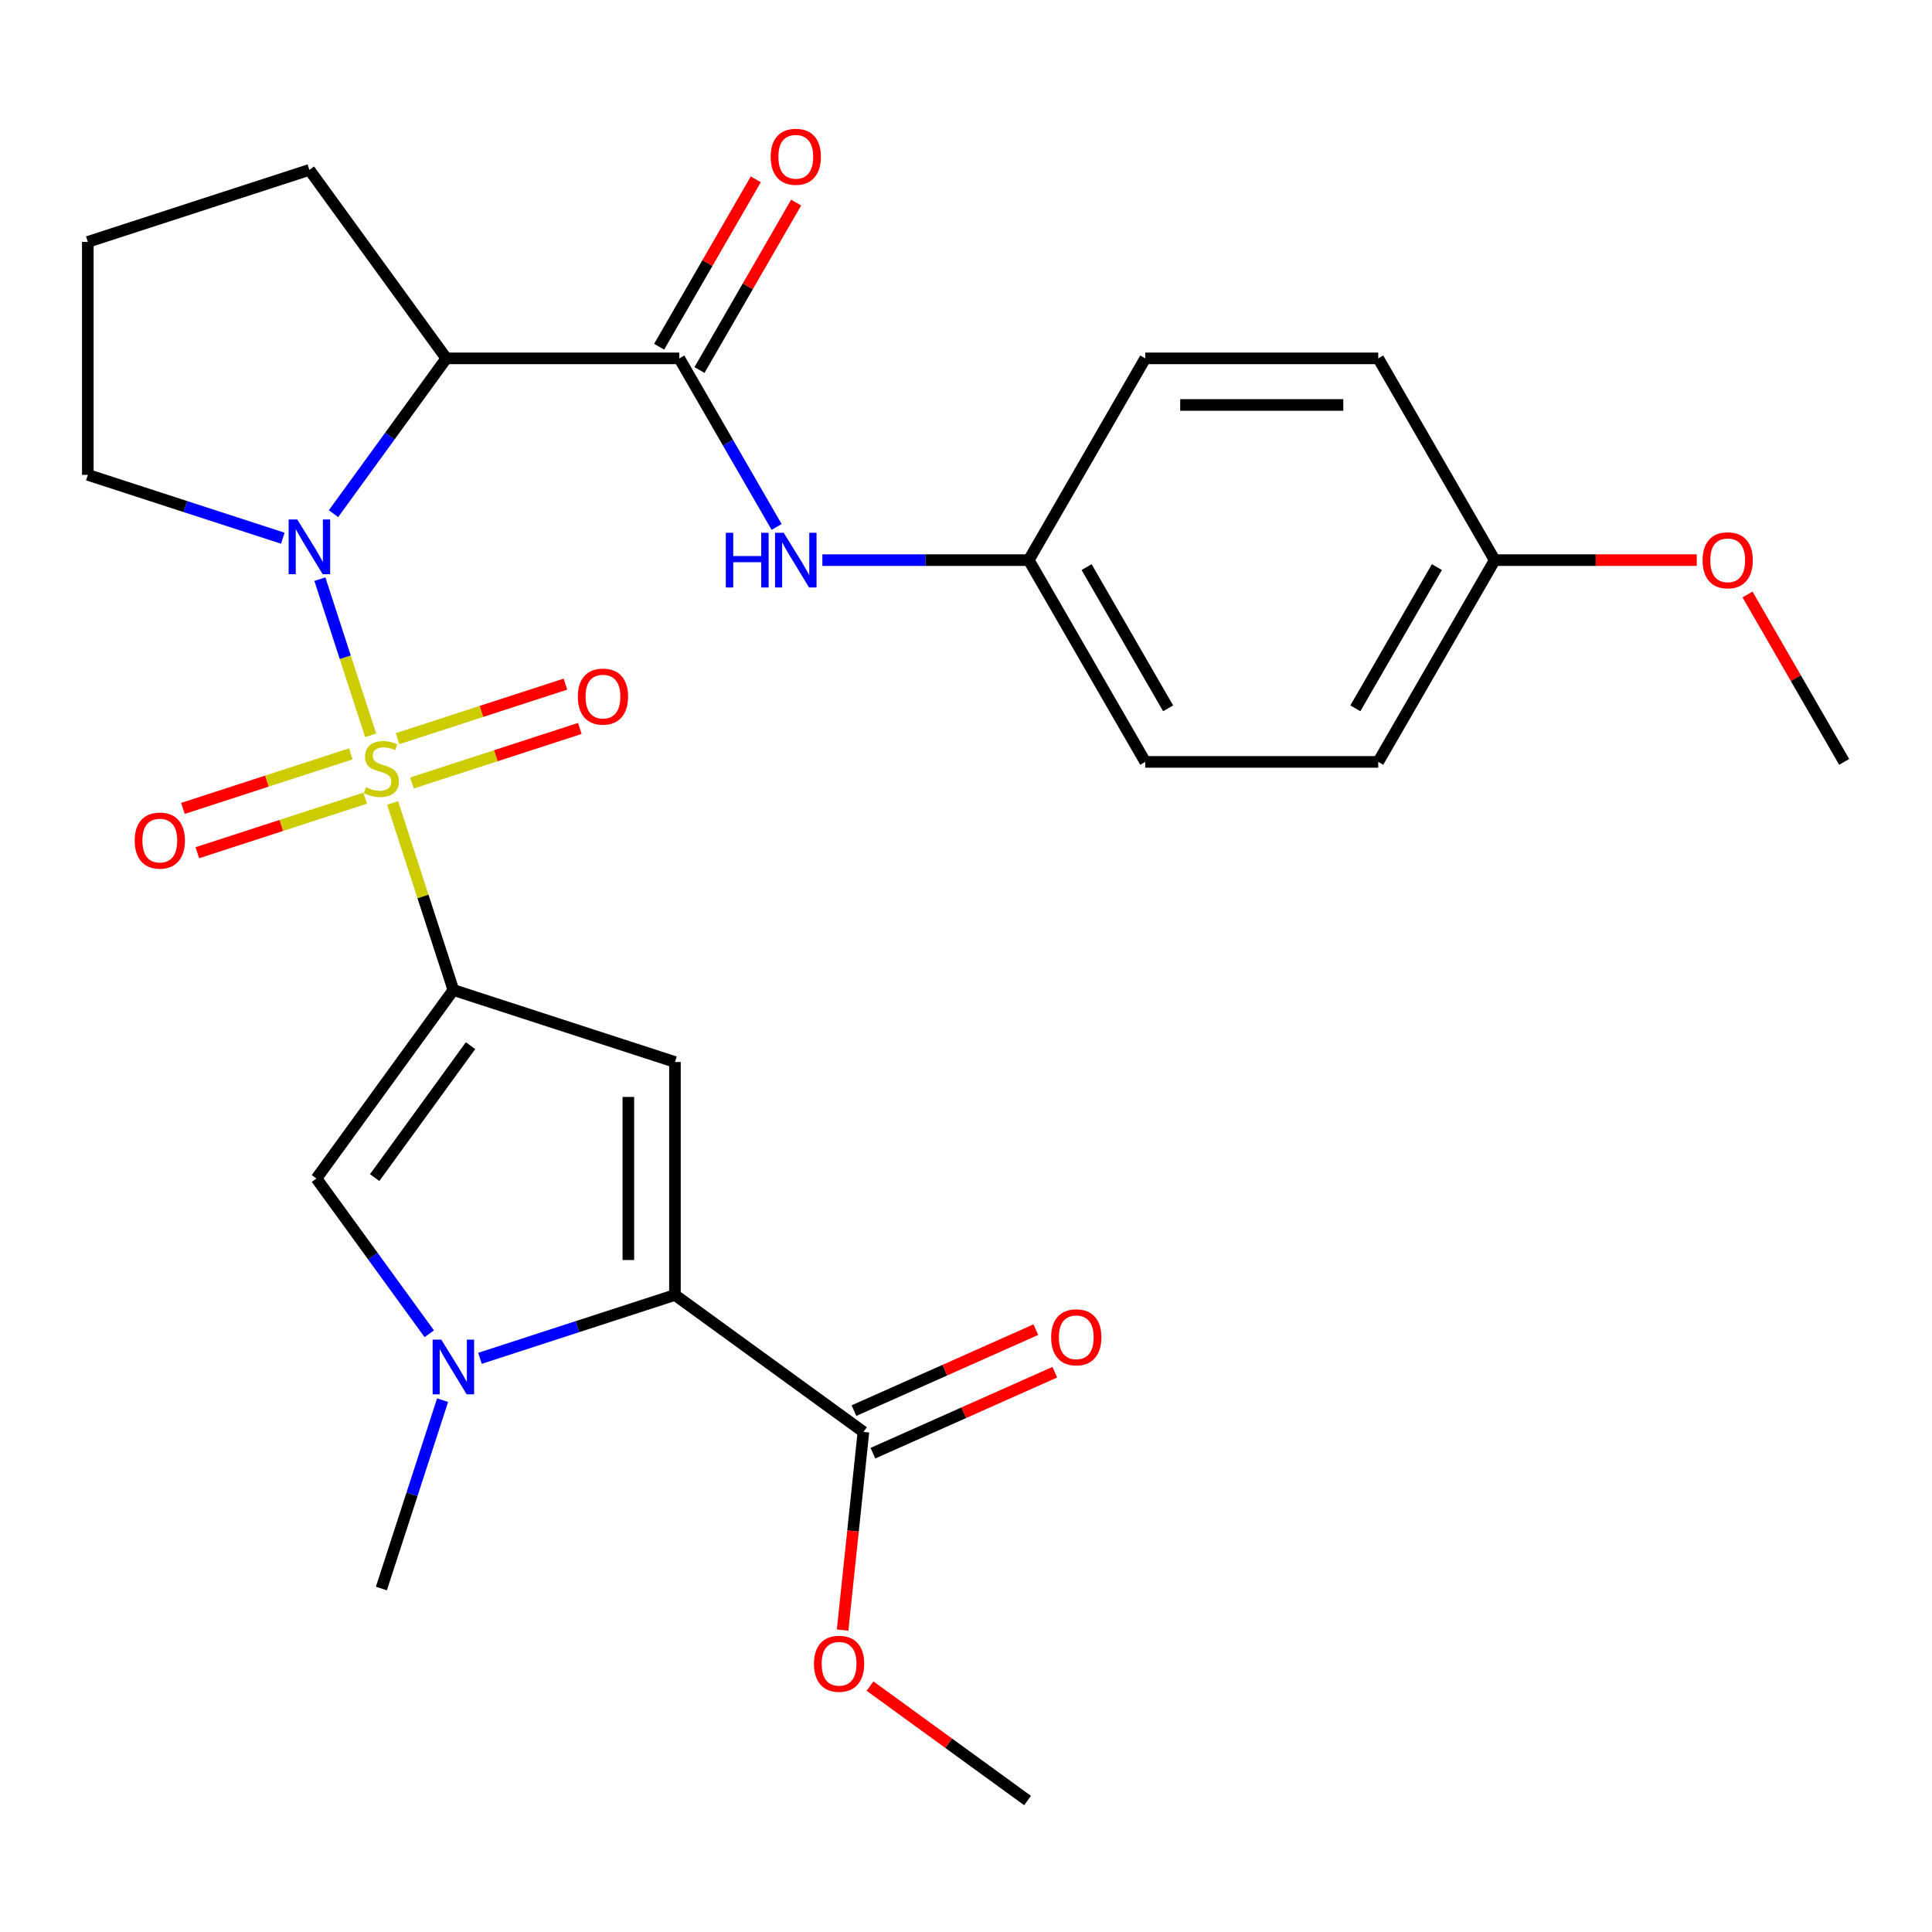 <?xml version='1.0' encoding='iso-8859-1'?>
<svg version='1.1' baseProfile='full'
              xmlns='http://www.w3.org/2000/svg'
                      xmlns:rdkit='http://www.rdkit.org/xml'
                      xmlns:xlink='http://www.w3.org/1999/xlink'
                  xml:space='preserve'
width='1000px' height='1000px' viewBox='0 0 1000 1000'>
<!-- END OF HEADER -->
<rect style='opacity:1.0;fill:#FFFFFF;stroke:none' width='1000' height='1000' x='0' y='0'> </rect>
<path class='bond-0' d='M 203.218,415.63 L 218.943,464.025' style='fill:none;fill-rule:evenodd;stroke:#CCCC00;stroke-width:6px;stroke-linecap:butt;stroke-linejoin:miter;stroke-opacity:1' />
<path class='bond-0' d='M 218.943,464.025 L 234.667,512.421' style='fill:none;fill-rule:evenodd;stroke:#000000;stroke-width:6px;stroke-linecap:butt;stroke-linejoin:miter;stroke-opacity:1' />
<path class='bond-1' d='M 191.836,380.6 L 178.705,340.187' style='fill:none;fill-rule:evenodd;stroke:#CCCC00;stroke-width:6px;stroke-linecap:butt;stroke-linejoin:miter;stroke-opacity:1' />
<path class='bond-1' d='M 178.705,340.187 L 165.574,299.774' style='fill:none;fill-rule:evenodd;stroke:#0000FF;stroke-width:6px;stroke-linecap:butt;stroke-linejoin:miter;stroke-opacity:1' />
<path class='bond-10' d='M 213.225,405.274 L 256.672,391.157' style='fill:none;fill-rule:evenodd;stroke:#CCCC00;stroke-width:6px;stroke-linecap:butt;stroke-linejoin:miter;stroke-opacity:1' />
<path class='bond-10' d='M 256.672,391.157 L 300.119,377.04' style='fill:none;fill-rule:evenodd;stroke:#FF0000;stroke-width:6px;stroke-linecap:butt;stroke-linejoin:miter;stroke-opacity:1' />
<path class='bond-10' d='M 205.772,382.337 L 249.219,368.22' style='fill:none;fill-rule:evenodd;stroke:#CCCC00;stroke-width:6px;stroke-linecap:butt;stroke-linejoin:miter;stroke-opacity:1' />
<path class='bond-10' d='M 249.219,368.22 L 292.666,354.103' style='fill:none;fill-rule:evenodd;stroke:#FF0000;stroke-width:6px;stroke-linecap:butt;stroke-linejoin:miter;stroke-opacity:1' />
<path class='bond-11' d='M 181.583,390.196 L 138.136,404.313' style='fill:none;fill-rule:evenodd;stroke:#CCCC00;stroke-width:6px;stroke-linecap:butt;stroke-linejoin:miter;stroke-opacity:1' />
<path class='bond-11' d='M 138.136,404.313 L 94.689,418.43' style='fill:none;fill-rule:evenodd;stroke:#FF0000;stroke-width:6px;stroke-linecap:butt;stroke-linejoin:miter;stroke-opacity:1' />
<path class='bond-11' d='M 189.035,413.133 L 145.588,427.25' style='fill:none;fill-rule:evenodd;stroke:#CCCC00;stroke-width:6px;stroke-linecap:butt;stroke-linejoin:miter;stroke-opacity:1' />
<path class='bond-11' d='M 145.588,427.25 L 102.141,441.367' style='fill:none;fill-rule:evenodd;stroke:#FF0000;stroke-width:6px;stroke-linecap:butt;stroke-linejoin:miter;stroke-opacity:1' />
<path class='bond-2' d='M 234.667,512.421 L 349.353,549.684' style='fill:none;fill-rule:evenodd;stroke:#000000;stroke-width:6px;stroke-linecap:butt;stroke-linejoin:miter;stroke-opacity:1' />
<path class='bond-6' d='M 234.667,512.421 L 163.788,609.978' style='fill:none;fill-rule:evenodd;stroke:#000000;stroke-width:6px;stroke-linecap:butt;stroke-linejoin:miter;stroke-opacity:1' />
<path class='bond-6' d='M 243.547,541.23 L 193.931,609.52' style='fill:none;fill-rule:evenodd;stroke:#000000;stroke-width:6px;stroke-linecap:butt;stroke-linejoin:miter;stroke-opacity:1' />
<path class='bond-5' d='M 172.618,265.875 L 201.819,225.683' style='fill:none;fill-rule:evenodd;stroke:#0000FF;stroke-width:6px;stroke-linecap:butt;stroke-linejoin:miter;stroke-opacity:1' />
<path class='bond-5' d='M 201.819,225.683 L 231.02,185.492' style='fill:none;fill-rule:evenodd;stroke:#000000;stroke-width:6px;stroke-linecap:butt;stroke-linejoin:miter;stroke-opacity:1' />
<path class='bond-15' d='M 146.385,278.58 L 95.92,262.183' style='fill:none;fill-rule:evenodd;stroke:#0000FF;stroke-width:6px;stroke-linecap:butt;stroke-linejoin:miter;stroke-opacity:1' />
<path class='bond-15' d='M 95.92,262.183 L 45.455,245.786' style='fill:none;fill-rule:evenodd;stroke:#000000;stroke-width:6px;stroke-linecap:butt;stroke-linejoin:miter;stroke-opacity:1' />
<path class='bond-3' d='M 349.353,549.684 L 349.353,670.272' style='fill:none;fill-rule:evenodd;stroke:#000000;stroke-width:6px;stroke-linecap:butt;stroke-linejoin:miter;stroke-opacity:1' />
<path class='bond-3' d='M 325.236,567.772 L 325.236,652.184' style='fill:none;fill-rule:evenodd;stroke:#000000;stroke-width:6px;stroke-linecap:butt;stroke-linejoin:miter;stroke-opacity:1' />
<path class='bond-8' d='M 349.353,670.272 L 446.91,741.152' style='fill:none;fill-rule:evenodd;stroke:#000000;stroke-width:6px;stroke-linecap:butt;stroke-linejoin:miter;stroke-opacity:1' />
<path class='bond-29' d='M 349.353,670.272 L 298.888,686.669' style='fill:none;fill-rule:evenodd;stroke:#000000;stroke-width:6px;stroke-linecap:butt;stroke-linejoin:miter;stroke-opacity:1' />
<path class='bond-29' d='M 298.888,686.669 L 248.422,703.066' style='fill:none;fill-rule:evenodd;stroke:#0000FF;stroke-width:6px;stroke-linecap:butt;stroke-linejoin:miter;stroke-opacity:1' />
<path class='bond-4' d='M 222.189,690.361 L 192.989,650.169' style='fill:none;fill-rule:evenodd;stroke:#0000FF;stroke-width:6px;stroke-linecap:butt;stroke-linejoin:miter;stroke-opacity:1' />
<path class='bond-4' d='M 192.989,650.169 L 163.788,609.978' style='fill:none;fill-rule:evenodd;stroke:#000000;stroke-width:6px;stroke-linecap:butt;stroke-linejoin:miter;stroke-opacity:1' />
<path class='bond-18' d='M 229.087,724.71 L 213.245,773.466' style='fill:none;fill-rule:evenodd;stroke:#0000FF;stroke-width:6px;stroke-linecap:butt;stroke-linejoin:miter;stroke-opacity:1' />
<path class='bond-18' d='M 213.245,773.466 L 197.404,822.221' style='fill:none;fill-rule:evenodd;stroke:#000000;stroke-width:6px;stroke-linecap:butt;stroke-linejoin:miter;stroke-opacity:1' />
<path class='bond-7' d='M 231.02,185.492 L 351.607,185.492' style='fill:none;fill-rule:evenodd;stroke:#000000;stroke-width:6px;stroke-linecap:butt;stroke-linejoin:miter;stroke-opacity:1' />
<path class='bond-16' d='M 231.02,185.492 L 160.14,87.934' style='fill:none;fill-rule:evenodd;stroke:#000000;stroke-width:6px;stroke-linecap:butt;stroke-linejoin:miter;stroke-opacity:1' />
<path class='bond-9' d='M 351.607,185.492 L 376.796,229.121' style='fill:none;fill-rule:evenodd;stroke:#000000;stroke-width:6px;stroke-linecap:butt;stroke-linejoin:miter;stroke-opacity:1' />
<path class='bond-9' d='M 376.796,229.121 L 401.985,272.749' style='fill:none;fill-rule:evenodd;stroke:#0000FF;stroke-width:6px;stroke-linecap:butt;stroke-linejoin:miter;stroke-opacity:1' />
<path class='bond-12' d='M 362.051,191.521 L 387.066,148.193' style='fill:none;fill-rule:evenodd;stroke:#000000;stroke-width:6px;stroke-linecap:butt;stroke-linejoin:miter;stroke-opacity:1' />
<path class='bond-12' d='M 387.066,148.193 L 412.082,104.864' style='fill:none;fill-rule:evenodd;stroke:#FF0000;stroke-width:6px;stroke-linecap:butt;stroke-linejoin:miter;stroke-opacity:1' />
<path class='bond-12' d='M 341.164,179.463 L 366.18,136.134' style='fill:none;fill-rule:evenodd;stroke:#000000;stroke-width:6px;stroke-linecap:butt;stroke-linejoin:miter;stroke-opacity:1' />
<path class='bond-12' d='M 366.18,136.134 L 391.196,92.805' style='fill:none;fill-rule:evenodd;stroke:#FF0000;stroke-width:6px;stroke-linecap:butt;stroke-linejoin:miter;stroke-opacity:1' />
<path class='bond-13' d='M 451.815,752.168 L 498.889,731.209' style='fill:none;fill-rule:evenodd;stroke:#000000;stroke-width:6px;stroke-linecap:butt;stroke-linejoin:miter;stroke-opacity:1' />
<path class='bond-13' d='M 498.889,731.209 L 545.963,710.251' style='fill:none;fill-rule:evenodd;stroke:#FF0000;stroke-width:6px;stroke-linecap:butt;stroke-linejoin:miter;stroke-opacity:1' />
<path class='bond-13' d='M 442.006,730.135 L 489.08,709.177' style='fill:none;fill-rule:evenodd;stroke:#000000;stroke-width:6px;stroke-linecap:butt;stroke-linejoin:miter;stroke-opacity:1' />
<path class='bond-13' d='M 489.08,709.177 L 536.153,688.218' style='fill:none;fill-rule:evenodd;stroke:#FF0000;stroke-width:6px;stroke-linecap:butt;stroke-linejoin:miter;stroke-opacity:1' />
<path class='bond-17' d='M 446.91,741.152 L 441.519,792.448' style='fill:none;fill-rule:evenodd;stroke:#000000;stroke-width:6px;stroke-linecap:butt;stroke-linejoin:miter;stroke-opacity:1' />
<path class='bond-17' d='M 441.519,792.448 L 436.128,843.744' style='fill:none;fill-rule:evenodd;stroke:#FF0000;stroke-width:6px;stroke-linecap:butt;stroke-linejoin:miter;stroke-opacity:1' />
<path class='bond-14' d='M 425.656,289.924 L 479.072,289.924' style='fill:none;fill-rule:evenodd;stroke:#0000FF;stroke-width:6px;stroke-linecap:butt;stroke-linejoin:miter;stroke-opacity:1' />
<path class='bond-14' d='M 479.072,289.924 L 532.489,289.924' style='fill:none;fill-rule:evenodd;stroke:#000000;stroke-width:6px;stroke-linecap:butt;stroke-linejoin:miter;stroke-opacity:1' />
<path class='bond-20' d='M 532.489,289.924 L 592.783,185.492' style='fill:none;fill-rule:evenodd;stroke:#000000;stroke-width:6px;stroke-linecap:butt;stroke-linejoin:miter;stroke-opacity:1' />
<path class='bond-21' d='M 532.489,289.924 L 592.783,394.356' style='fill:none;fill-rule:evenodd;stroke:#000000;stroke-width:6px;stroke-linecap:butt;stroke-linejoin:miter;stroke-opacity:1' />
<path class='bond-21' d='M 562.419,293.53 L 604.625,366.632' style='fill:none;fill-rule:evenodd;stroke:#000000;stroke-width:6px;stroke-linecap:butt;stroke-linejoin:miter;stroke-opacity:1' />
<path class='bond-25' d='M 45.455,245.786 L 45.455,125.198' style='fill:none;fill-rule:evenodd;stroke:#000000;stroke-width:6px;stroke-linecap:butt;stroke-linejoin:miter;stroke-opacity:1' />
<path class='bond-28' d='M 160.14,87.934 L 45.455,125.198' style='fill:none;fill-rule:evenodd;stroke:#000000;stroke-width:6px;stroke-linecap:butt;stroke-linejoin:miter;stroke-opacity:1' />
<path class='bond-26' d='M 450.32,872.714 L 491.092,902.336' style='fill:none;fill-rule:evenodd;stroke:#FF0000;stroke-width:6px;stroke-linecap:butt;stroke-linejoin:miter;stroke-opacity:1' />
<path class='bond-26' d='M 491.092,902.336 L 531.863,931.958' style='fill:none;fill-rule:evenodd;stroke:#000000;stroke-width:6px;stroke-linecap:butt;stroke-linejoin:miter;stroke-opacity:1' />
<path class='bond-19' d='M 773.664,289.924 L 713.37,394.356' style='fill:none;fill-rule:evenodd;stroke:#000000;stroke-width:6px;stroke-linecap:butt;stroke-linejoin:miter;stroke-opacity:1' />
<path class='bond-19' d='M 743.734,293.53 L 701.528,366.632' style='fill:none;fill-rule:evenodd;stroke:#000000;stroke-width:6px;stroke-linecap:butt;stroke-linejoin:miter;stroke-opacity:1' />
<path class='bond-24' d='M 773.664,289.924 L 825.95,289.924' style='fill:none;fill-rule:evenodd;stroke:#000000;stroke-width:6px;stroke-linecap:butt;stroke-linejoin:miter;stroke-opacity:1' />
<path class='bond-24' d='M 825.95,289.924 L 878.237,289.924' style='fill:none;fill-rule:evenodd;stroke:#FF0000;stroke-width:6px;stroke-linecap:butt;stroke-linejoin:miter;stroke-opacity:1' />
<path class='bond-30' d='M 773.664,289.924 L 713.37,185.492' style='fill:none;fill-rule:evenodd;stroke:#000000;stroke-width:6px;stroke-linecap:butt;stroke-linejoin:miter;stroke-opacity:1' />
<path class='bond-23' d='M 592.783,185.492 L 713.37,185.492' style='fill:none;fill-rule:evenodd;stroke:#000000;stroke-width:6px;stroke-linecap:butt;stroke-linejoin:miter;stroke-opacity:1' />
<path class='bond-23' d='M 610.871,209.609 L 695.282,209.609' style='fill:none;fill-rule:evenodd;stroke:#000000;stroke-width:6px;stroke-linecap:butt;stroke-linejoin:miter;stroke-opacity:1' />
<path class='bond-22' d='M 592.783,394.356 L 713.37,394.356' style='fill:none;fill-rule:evenodd;stroke:#000000;stroke-width:6px;stroke-linecap:butt;stroke-linejoin:miter;stroke-opacity:1' />
<path class='bond-27' d='M 904.514,307.699 L 929.53,351.027' style='fill:none;fill-rule:evenodd;stroke:#FF0000;stroke-width:6px;stroke-linecap:butt;stroke-linejoin:miter;stroke-opacity:1' />
<path class='bond-27' d='M 929.53,351.027 L 954.545,394.356' style='fill:none;fill-rule:evenodd;stroke:#000000;stroke-width:6px;stroke-linecap:butt;stroke-linejoin:miter;stroke-opacity:1' />
<path  class='atom-0' d='M 189.404 407.455
Q 189.724 407.575, 191.044 408.135
Q 192.364 408.695, 193.804 409.055
Q 195.284 409.375, 196.724 409.375
Q 199.404 409.375, 200.964 408.095
Q 202.524 406.775, 202.524 404.495
Q 202.524 402.935, 201.724 401.975
Q 200.964 401.015, 199.764 400.495
Q 198.564 399.975, 196.564 399.375
Q 194.044 398.615, 192.524 397.895
Q 191.044 397.175, 189.964 395.655
Q 188.924 394.135, 188.924 391.575
Q 188.924 388.015, 191.324 385.815
Q 193.764 383.615, 198.564 383.615
Q 201.844 383.615, 205.564 385.175
L 204.644 388.255
Q 201.244 386.855, 198.684 386.855
Q 195.924 386.855, 194.404 388.015
Q 192.884 389.135, 192.924 391.095
Q 192.924 392.615, 193.684 393.535
Q 194.484 394.455, 195.604 394.975
Q 196.764 395.495, 198.684 396.095
Q 201.244 396.895, 202.764 397.695
Q 204.284 398.495, 205.364 400.135
Q 206.484 401.735, 206.484 404.495
Q 206.484 408.415, 203.844 410.535
Q 201.244 412.615, 196.884 412.615
Q 194.364 412.615, 192.444 412.055
Q 190.564 411.535, 188.324 410.615
L 189.404 407.455
' fill='#CCCC00'/>
<path  class='atom-2' d='M 153.88 268.889
L 163.16 283.889
Q 164.08 285.369, 165.56 288.049
Q 167.04 290.729, 167.12 290.889
L 167.12 268.889
L 170.88 268.889
L 170.88 297.209
L 167 297.209
L 157.04 280.809
Q 155.88 278.889, 154.64 276.689
Q 153.44 274.489, 153.08 273.809
L 153.08 297.209
L 149.4 297.209
L 149.4 268.889
L 153.88 268.889
' fill='#0000FF'/>
<path  class='atom-5' d='M 228.407 693.376
L 237.687 708.376
Q 238.607 709.856, 240.087 712.536
Q 241.567 715.216, 241.647 715.376
L 241.647 693.376
L 245.407 693.376
L 245.407 721.696
L 241.527 721.696
L 231.567 705.296
Q 230.407 703.376, 229.167 701.176
Q 227.967 698.976, 227.607 698.296
L 227.607 721.696
L 223.927 721.696
L 223.927 693.376
L 228.407 693.376
' fill='#0000FF'/>
<path  class='atom-10' d='M 375.681 275.764
L 379.521 275.764
L 379.521 287.804
L 394.001 287.804
L 394.001 275.764
L 397.841 275.764
L 397.841 304.084
L 394.001 304.084
L 394.001 291.004
L 379.521 291.004
L 379.521 304.084
L 375.681 304.084
L 375.681 275.764
' fill='#0000FF'/>
<path  class='atom-10' d='M 405.641 275.764
L 414.921 290.764
Q 415.841 292.244, 417.321 294.924
Q 418.801 297.604, 418.881 297.764
L 418.881 275.764
L 422.641 275.764
L 422.641 304.084
L 418.761 304.084
L 408.801 287.684
Q 407.641 285.764, 406.401 283.564
Q 405.201 281.364, 404.841 280.684
L 404.841 304.084
L 401.161 304.084
L 401.161 275.764
L 405.641 275.764
' fill='#0000FF'/>
<path  class='atom-11' d='M 299.089 360.551
Q 299.089 353.751, 302.449 349.951
Q 305.809 346.151, 312.089 346.151
Q 318.369 346.151, 321.729 349.951
Q 325.089 353.751, 325.089 360.551
Q 325.089 367.431, 321.689 371.351
Q 318.289 375.231, 312.089 375.231
Q 305.849 375.231, 302.449 371.351
Q 299.089 367.471, 299.089 360.551
M 312.089 372.031
Q 316.409 372.031, 318.729 369.151
Q 321.089 366.231, 321.089 360.551
Q 321.089 354.991, 318.729 352.191
Q 316.409 349.351, 312.089 349.351
Q 307.769 349.351, 305.409 352.151
Q 303.089 354.951, 303.089 360.551
Q 303.089 366.271, 305.409 369.151
Q 307.769 372.031, 312.089 372.031
' fill='#FF0000'/>
<path  class='atom-12' d='M 69.718 435.079
Q 69.718 428.279, 73.078 424.479
Q 76.438 420.679, 82.718 420.679
Q 88.998 420.679, 92.358 424.479
Q 95.718 428.279, 95.718 435.079
Q 95.718 441.959, 92.318 445.879
Q 88.918 449.759, 82.718 449.759
Q 76.478 449.759, 73.078 445.879
Q 69.718 441.999, 69.718 435.079
M 82.718 446.559
Q 87.038 446.559, 89.358 443.679
Q 91.718 440.759, 91.718 435.079
Q 91.718 429.519, 89.358 426.719
Q 87.038 423.879, 82.718 423.879
Q 78.398 423.879, 76.038 426.679
Q 73.718 429.479, 73.718 435.079
Q 73.718 440.799, 76.038 443.679
Q 78.398 446.559, 82.718 446.559
' fill='#FF0000'/>
<path  class='atom-13' d='M 398.901 81.14
Q 398.901 74.34, 402.261 70.54
Q 405.621 66.74, 411.901 66.74
Q 418.181 66.74, 421.541 70.54
Q 424.901 74.34, 424.901 81.14
Q 424.901 88.02, 421.501 91.94
Q 418.101 95.82, 411.901 95.82
Q 405.661 95.82, 402.261 91.94
Q 398.901 88.06, 398.901 81.14
M 411.901 92.62
Q 416.221 92.62, 418.541 89.74
Q 420.901 86.82, 420.901 81.14
Q 420.901 75.58, 418.541 72.78
Q 416.221 69.94, 411.901 69.94
Q 407.581 69.94, 405.221 72.74
Q 402.901 75.54, 402.901 81.14
Q 402.901 86.86, 405.221 89.74
Q 407.581 92.62, 411.901 92.62
' fill='#FF0000'/>
<path  class='atom-14' d='M 544.073 692.184
Q 544.073 685.384, 547.433 681.584
Q 550.793 677.784, 557.073 677.784
Q 563.353 677.784, 566.713 681.584
Q 570.073 685.384, 570.073 692.184
Q 570.073 699.064, 566.673 702.984
Q 563.273 706.864, 557.073 706.864
Q 550.833 706.864, 547.433 702.984
Q 544.073 699.104, 544.073 692.184
M 557.073 703.664
Q 561.393 703.664, 563.713 700.784
Q 566.073 697.864, 566.073 692.184
Q 566.073 686.624, 563.713 683.824
Q 561.393 680.984, 557.073 680.984
Q 552.753 680.984, 550.393 683.784
Q 548.073 686.584, 548.073 692.184
Q 548.073 697.904, 550.393 700.784
Q 552.753 703.664, 557.073 703.664
' fill='#FF0000'/>
<path  class='atom-18' d='M 421.306 861.159
Q 421.306 854.359, 424.666 850.559
Q 428.026 846.759, 434.306 846.759
Q 440.586 846.759, 443.946 850.559
Q 447.306 854.359, 447.306 861.159
Q 447.306 868.039, 443.906 871.959
Q 440.506 875.839, 434.306 875.839
Q 428.066 875.839, 424.666 871.959
Q 421.306 868.079, 421.306 861.159
M 434.306 872.639
Q 438.626 872.639, 440.946 869.759
Q 443.306 866.839, 443.306 861.159
Q 443.306 855.599, 440.946 852.799
Q 438.626 849.959, 434.306 849.959
Q 429.986 849.959, 427.626 852.759
Q 425.306 855.559, 425.306 861.159
Q 425.306 866.879, 427.626 869.759
Q 429.986 872.639, 434.306 872.639
' fill='#FF0000'/>
<path  class='atom-25' d='M 881.252 290.004
Q 881.252 283.204, 884.612 279.404
Q 887.972 275.604, 894.252 275.604
Q 900.532 275.604, 903.892 279.404
Q 907.252 283.204, 907.252 290.004
Q 907.252 296.884, 903.852 300.804
Q 900.452 304.684, 894.252 304.684
Q 888.012 304.684, 884.612 300.804
Q 881.252 296.924, 881.252 290.004
M 894.252 301.484
Q 898.572 301.484, 900.892 298.604
Q 903.252 295.684, 903.252 290.004
Q 903.252 284.444, 900.892 281.644
Q 898.572 278.804, 894.252 278.804
Q 889.932 278.804, 887.572 281.604
Q 885.252 284.404, 885.252 290.004
Q 885.252 295.724, 887.572 298.604
Q 889.932 301.484, 894.252 301.484
' fill='#FF0000'/>
</svg>
